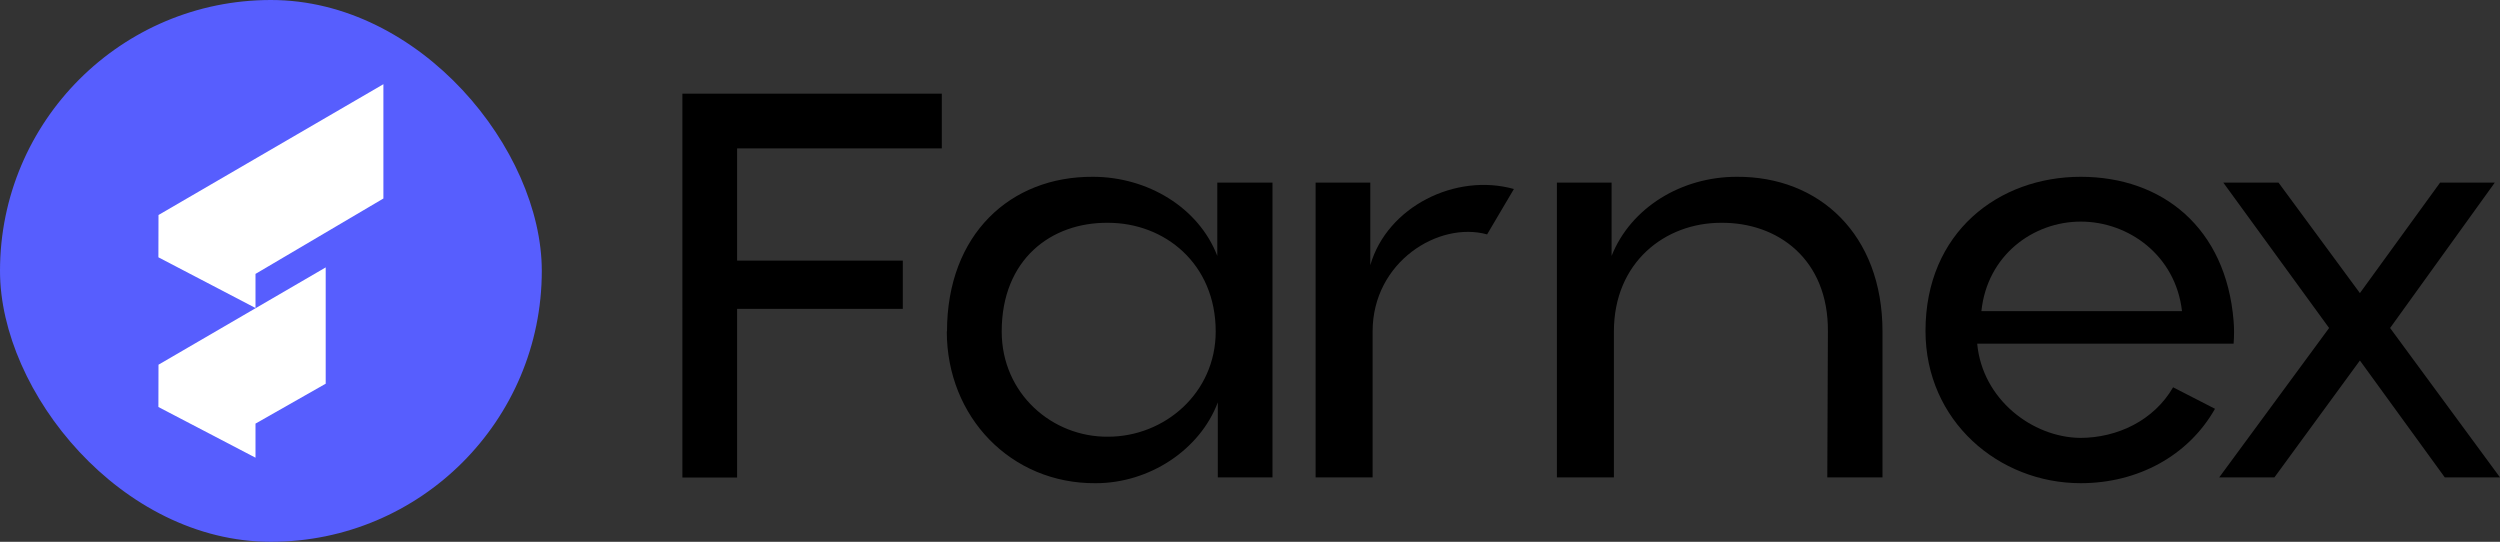 <?xml version="1.0" encoding="UTF-8"?> <svg xmlns="http://www.w3.org/2000/svg" id="Layer_2" data-name="Layer 2" viewBox="0 0 250 54.18"><rect x="0" y="0" width="250" height="54.18" fill="#333333" stroke="none"/><defs><style> .cls-1 { fill: #000; } .cls-1, .cls-2, .cls-3 { stroke-width: 0px; } .cls-2 { fill: #575efe; } .cls-3 { fill: #fff; } </style></defs><g id="Layer_1-2" data-name="Layer 1"><g><path class="cls-1" d="M68.25,9.37h25.93v5.47h-20.47v11.22h16.57v4.83h-16.57v16.86h-5.47V9.37Z"></path><path class="cls-1" d="M94.7,33.15c0-9.71,6.34-15.52,14.59-15.47,5.47,0,10.58,3.08,12.44,7.91v-7.33h5.52v29.48h-5.47v-7.5c-1.8,4.77-6.86,8.08-12.21,8.08-8.49.06-14.89-6.63-14.89-15.18ZM110.81,43.67c5.64,0,10.76-4.36,10.76-10.52,0-6.8-5.12-10.87-10.76-10.87-5.7-.06-10.64,3.66-10.64,10.87,0,6.22,5.06,10.58,10.64,10.52Z"></path><path class="cls-1" d="M131.56,18.26h5.47v8.26c1.69-5.87,8.55-9.25,14.36-7.62l-2.68,4.54c-4.83-1.34-11.45,2.73-11.45,9.71v14.59h-5.7v-29.48Z"></path><path class="cls-1" d="M155.69,18.26h5.47v7.33c1.92-4.83,6.98-7.91,12.5-7.91,8.26-.06,14.59,5.76,14.59,15.47v14.59h-5.52l.06-14.59c.06-7.21-5-10.93-10.7-10.87-5.58,0-10.7,3.95-10.7,10.87v14.59h-5.7v-29.48Z"></path><path class="cls-1" d="M192.55,33.09c0-9.88,7.33-15.41,15.52-15.41s14.54,5.12,15.29,14.42c.06.7.06,1.51,0,2.27h-25.64c.52,5.58,5.52,9.36,10.29,9.42,3.72,0,7.38-1.74,9.3-5.06l4.19,2.15c-2.67,4.71-7.73,7.44-13.43,7.44-8.2,0-15.52-6.22-15.52-15.23ZM218.2,31.11c-.64-5.58-5.35-8.95-10.12-8.95s-9.36,3.37-9.94,8.95h20.06Z"></path><path class="cls-1" d="M232.91,32.8l-10.58-14.54h5.52l8.14,11.05,8.02-11.05h5.47l-10.47,14.54,10.99,14.94h-5.52l-8.49-11.69-8.55,11.69h-5.52l10.99-14.94Z"></path></g><rect class="cls-2" x="0" y="0" width="54.18" height="54.18" rx="27.09" ry="27.09"></rect><g><polygon class="cls-3" points="38.34 8.42 15.85 21.5 15.84 25.73 25.55 30.8 25.55 27.39 38.34 19.85 38.34 8.42"></polygon><polygon class="cls-3" points="32.57 26.74 15.85 36.47 15.84 40.7 25.55 45.77 25.55 42.36 32.57 38.37 32.57 26.74"></polygon></g></g></svg> 